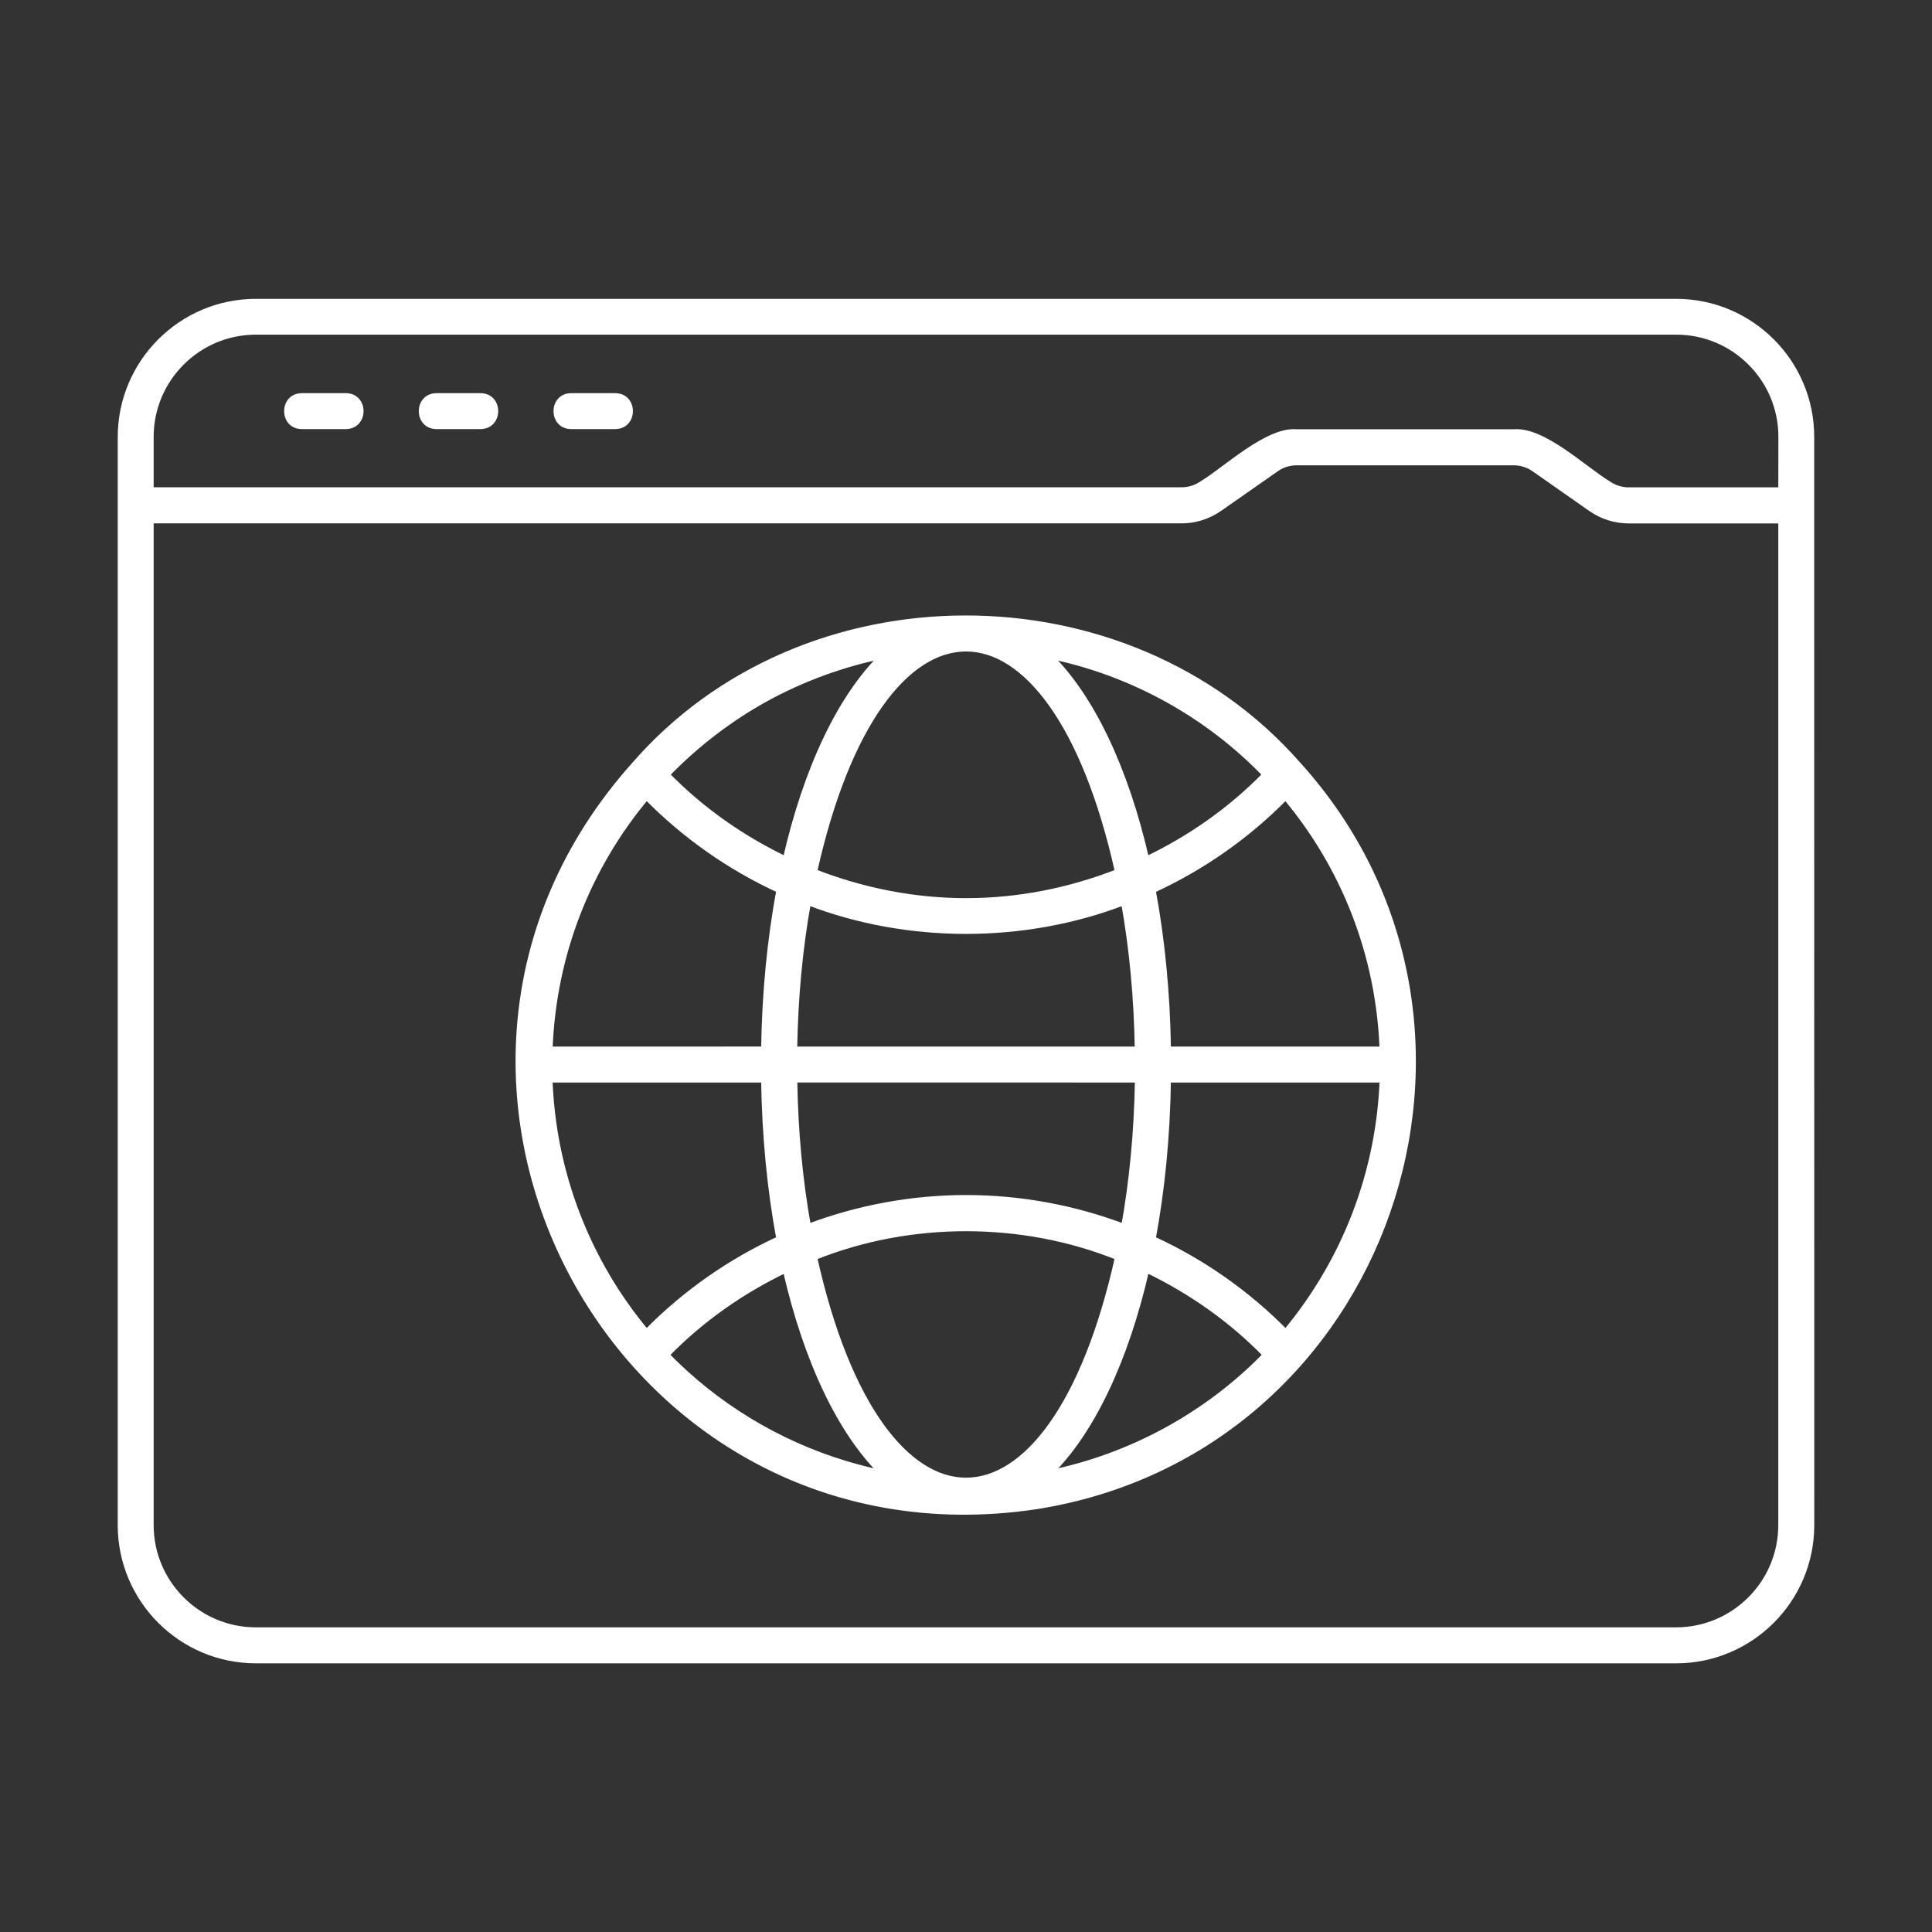 <svg width="64" height="64" viewBox="0 0 64 64" fill="none" xmlns="http://www.w3.org/2000/svg">
<rect x="0" y="0" width="64" height="64" fill="#333333" stroke="none"/>
<path d="M55.528 10H8.476C6.008 10 4 12.009 4 14.477V50.523C4 52.991 6.008 55 8.476 55H55.523C57.992 55 60 52.991 60 50.523L59.998 16.742V14.47C59.998 12.006 57.994 10 55.528 10ZM59.008 50.521C59.008 52.443 57.444 54.008 55.521 54.008H8.477C6.554 54.008 4.99 52.443 4.99 50.521V17.237H39.14C39.589 17.237 40.022 17.1 40.391 16.843L42.271 15.529C42.472 15.387 42.708 15.314 42.956 15.314H50.143C50.389 15.314 50.627 15.389 50.828 15.531L52.702 16.843C53.071 17.102 53.504 17.239 53.955 17.239H59.008L59.008 50.521ZM59.008 16.244H53.955C53.707 16.244 53.471 16.169 53.27 16.028C52.492 15.562 51.118 14.232 50.144 14.32H42.956C41.993 14.227 40.585 15.575 39.825 16.028C39.624 16.169 39.385 16.242 39.14 16.242H4.99V14.472C4.99 12.55 6.554 10.986 8.477 10.986H55.531C57.448 10.986 59.011 12.546 59.011 14.466L59.008 16.244ZM11.457 14.114H9.997C9.35 14.112 9.35 13.127 9.997 13.124H11.457C12.107 13.127 12.105 14.11 11.457 14.114ZM15.918 14.114H14.458C13.811 14.112 13.811 13.127 14.458 13.124H15.918C16.566 13.127 16.566 14.11 15.918 14.114ZM20.382 14.114H18.921C18.274 14.112 18.274 13.127 18.921 13.124H20.382C21.029 13.127 21.027 14.11 20.382 14.114ZM20.98 25.381C11.771 35.749 20.492 51.973 34.324 49.895C45.961 48.059 50.809 33.935 42.983 25.315C37.314 18.869 26.593 18.868 20.981 25.382L20.98 25.381ZM41.922 25.66C40.775 26.838 39.43 27.777 37.971 28.475C37.284 25.468 36.151 23.084 34.75 21.718C37.472 22.266 40.008 23.665 41.922 25.66ZM26.308 34.77C26.334 33.051 26.491 31.4 26.765 29.882C30.068 31.155 33.933 31.155 37.234 29.882C37.508 31.4 37.664 33.051 37.691 34.77H26.308ZM37.696 35.76C37.669 37.477 37.512 39.13 37.238 40.645C35.581 40.02 33.809 39.687 32.004 39.687C30.199 39.687 28.427 40.02 26.767 40.645C26.493 39.127 26.336 37.477 26.31 35.758L37.696 35.76ZM37.035 28.886C35.444 29.509 33.743 29.852 32.004 29.852C30.265 29.852 28.561 29.509 26.968 28.886C29.162 19.011 34.841 19.015 37.035 28.886ZM25.406 23.119C26.608 22.467 27.903 21.992 29.248 21.718C27.848 23.081 26.714 25.465 26.029 28.473C24.571 27.774 23.227 26.835 22.081 25.66C23.053 24.657 24.171 23.795 25.406 23.119ZM21.418 26.391C22.695 27.691 24.189 28.734 25.819 29.483C25.516 31.109 25.34 32.89 25.313 34.768L18.205 34.77C18.318 31.588 19.5 28.676 21.418 26.391ZM21.416 44.139C19.438 41.771 18.311 38.834 18.203 35.761H25.313C25.34 37.639 25.516 39.42 25.819 41.046C24.188 41.795 22.693 42.838 21.416 44.139ZM27.989 48.488C25.753 47.812 23.696 46.559 22.07 44.882C23.218 43.7 24.566 42.758 26.029 42.058C26.714 45.061 27.845 47.445 29.244 48.809C28.82 48.722 28.402 48.612 27.989 48.488ZM26.968 41.645C30.137 40.367 33.866 40.365 37.035 41.645C34.84 51.522 29.16 51.515 26.968 41.645ZM41.882 44.935C39.96 46.897 37.448 48.26 34.756 48.806C36.155 47.44 37.286 45.058 37.973 42.053C39.436 42.754 40.786 43.697 41.935 44.879C41.917 44.899 41.9 44.917 41.882 44.935ZM42.589 44.139C41.312 42.838 39.816 41.795 38.183 41.046C38.486 39.419 38.663 37.638 38.689 35.76H45.802C45.691 38.834 44.564 41.771 42.589 44.139ZM38.689 34.77C38.663 32.892 38.486 31.111 38.183 29.485C39.814 28.736 41.312 27.693 42.587 26.392C44.505 28.676 45.687 31.589 45.8 34.77L38.689 34.77Z" fill="white" stroke="white" stroke-width="0.2"/>
</svg>
